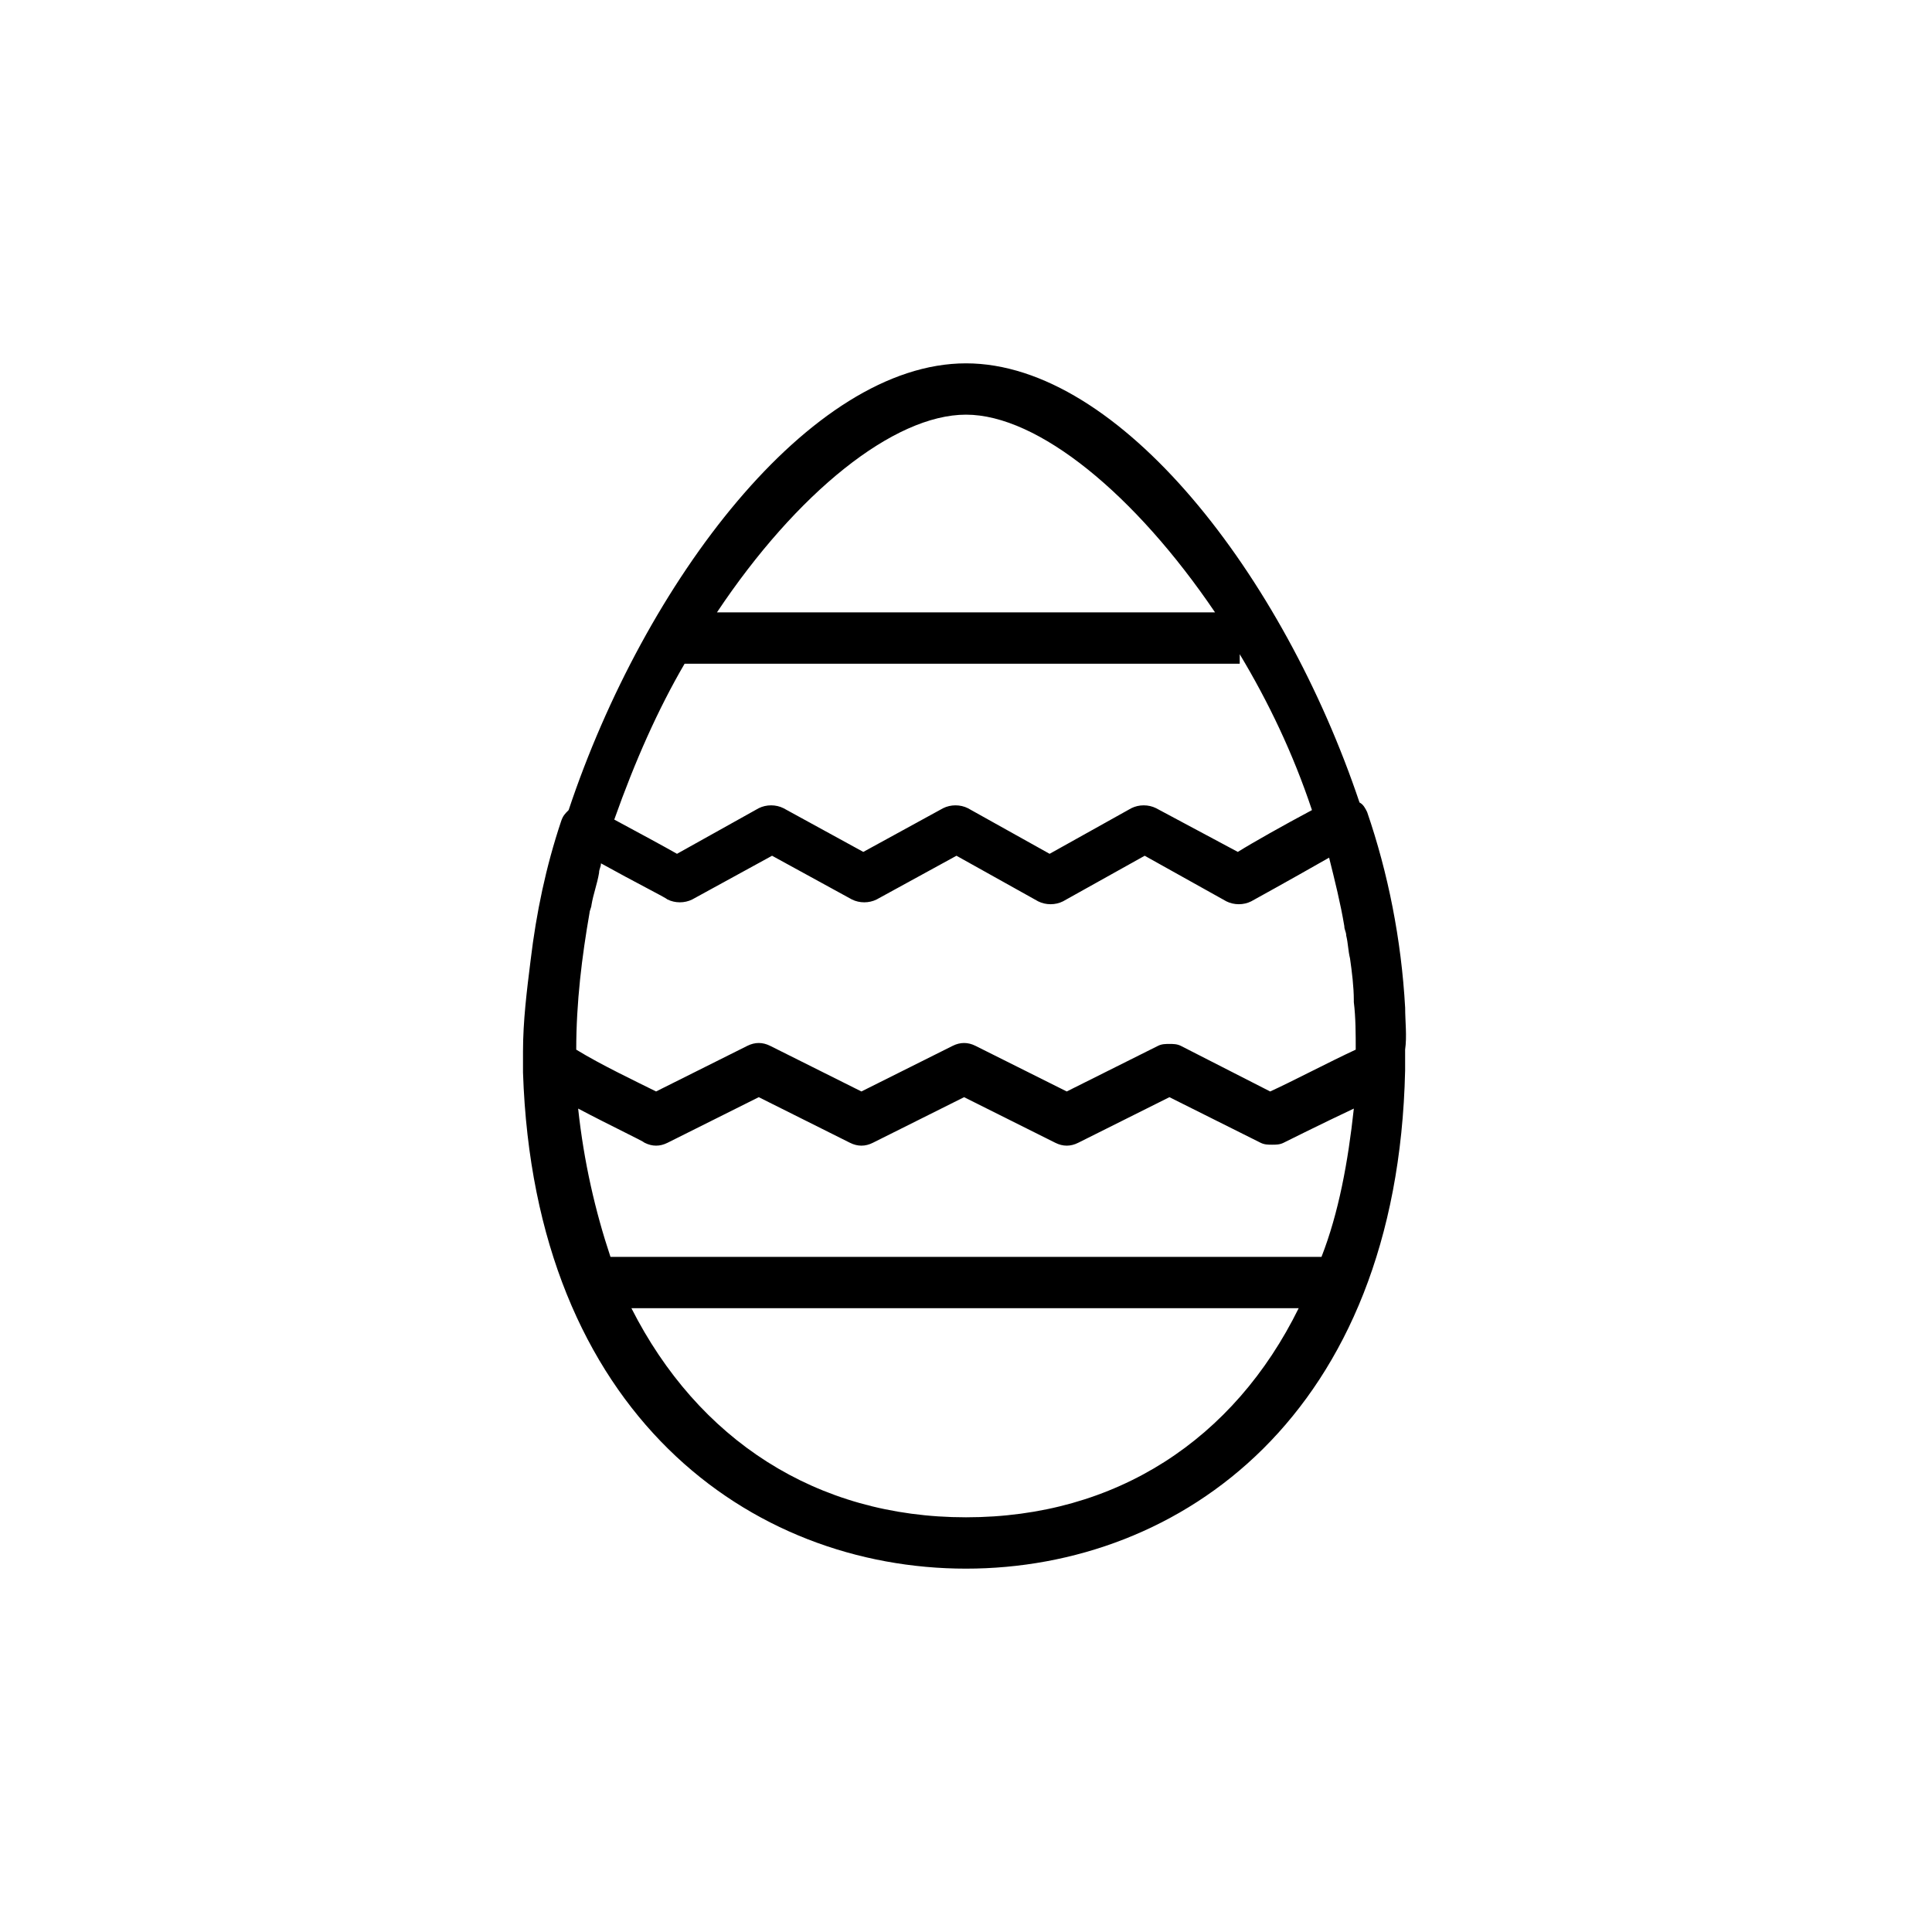<?xml version="1.0" encoding="UTF-8"?>
<!-- Uploaded to: SVG Repo, www.svgrepo.com, Generator: SVG Repo Mixer Tools -->
<svg fill="#000000" width="800px" height="800px" version="1.1" viewBox="144 144 512 512" xmlns="http://www.w3.org/2000/svg">
 <path d="m516.38 411.08c-1.008-18.137-4.535-35.77-10.078-51.891-0.504-1.008-1.008-2.016-2.016-2.519-20.152-59.953-63.48-116.38-104.29-116.38-41.312 0-85.145 57.938-105.3 118.39-1.008 1.008-1.512 1.512-2.016 3.023-4.031 12.09-6.551 24.184-8.062 36.777-1.008 8.062-2.016 16.121-2.016 24.184v5.543c3.023 90.688 60.457 131.5 117.39 131.5 56.93 0 114.36-40.809 116.38-132v-1.008-1.512-3.023c0.512-3.527 0.008-7.559 0.008-11.086zm-116.38 135.02c-39.801 0-71.039-20.656-88.672-55.418h176.84c-17.129 34.762-48.363 55.418-88.164 55.418zm94.211-69.02h-188.43c-4.031-12.09-7.055-25.191-8.566-39.297 8.566 4.535 17.129 8.566 17.633 9.07 2.016 1.008 4.031 1.008 6.047 0l24.184-12.09 24.184 12.09c2.016 1.008 4.031 1.008 6.047 0l24.184-12.09 24.184 12.09c2.016 1.008 4.031 1.008 6.047 0l24.184-12.09 24.184 12.09c1.008 0.504 2.016 0.504 3.023 0.504 1.008 0 2.016 0 3.023-0.504 0 0 10.078-5.039 18.641-9.07-1.516 14.105-4.035 27.707-8.57 39.297zm-94.211-223.19c19.145 0 44.84 21.16 66 52.395h-132c21.16-31.738 46.855-52.395 66-52.395zm56.93 167.27c-1.008-0.504-2.016-0.504-3.023-0.504s-2.016 0-3.023 0.504l-24.184 12.09-24.184-12.09c-2.016-1.008-4.031-1.008-6.047 0l-24.184 12.09-24.184-12.09c-2.016-1.008-4.031-1.008-6.047 0l-24.184 12.09c-5.039-2.519-14.609-7.055-21.16-11.082 0-12.594 1.512-24.688 3.527-36.273 0-0.504 0.504-1.512 0.504-2.016 0.504-3.023 1.512-5.543 2.016-8.566 0-1.008 0.504-1.512 0.504-2.519 9.07 5.039 17.129 9.07 17.633 9.574 2.016 1.008 4.535 1.008 6.551 0l21.16-11.586 21.16 11.586c2.016 1.008 4.535 1.008 6.551 0l21.16-11.586 21.664 12.09c2.016 1.008 4.535 1.008 6.551 0l21.664-12.09 21.664 12.09c2.016 1.008 4.535 1.008 6.551 0 0 0 10.078-5.543 20.656-11.586 1.512 6.047 3.023 12.09 4.031 18.137 0 1.008 0.504 1.512 0.504 2.519 0.504 2.016 0.504 4.031 1.008 6.047 0.504 3.527 1.008 7.559 1.008 11.082v0.504c0.504 4.031 0.504 8.566 0.504 12.594-6.551 3.023-17.129 8.566-22.672 11.082zm-131.5-101.27h147.11v-2.519c7.559 12.594 14.105 26.199 19.145 41.312-7.559 4.031-15.617 8.566-19.648 11.082l-21.664-11.586c-2.016-1.008-4.535-1.008-6.551 0l-21.664 12.09-21.664-12.09c-2.016-1.008-4.535-1.008-6.551 0l-21.156 11.586-21.16-11.586c-2.016-1.008-4.535-1.008-6.551 0l-21.664 12.09c-3.527-2.016-10.078-5.543-16.625-9.07 5.543-15.617 11.59-29.219 18.641-41.309z"/>
</svg>